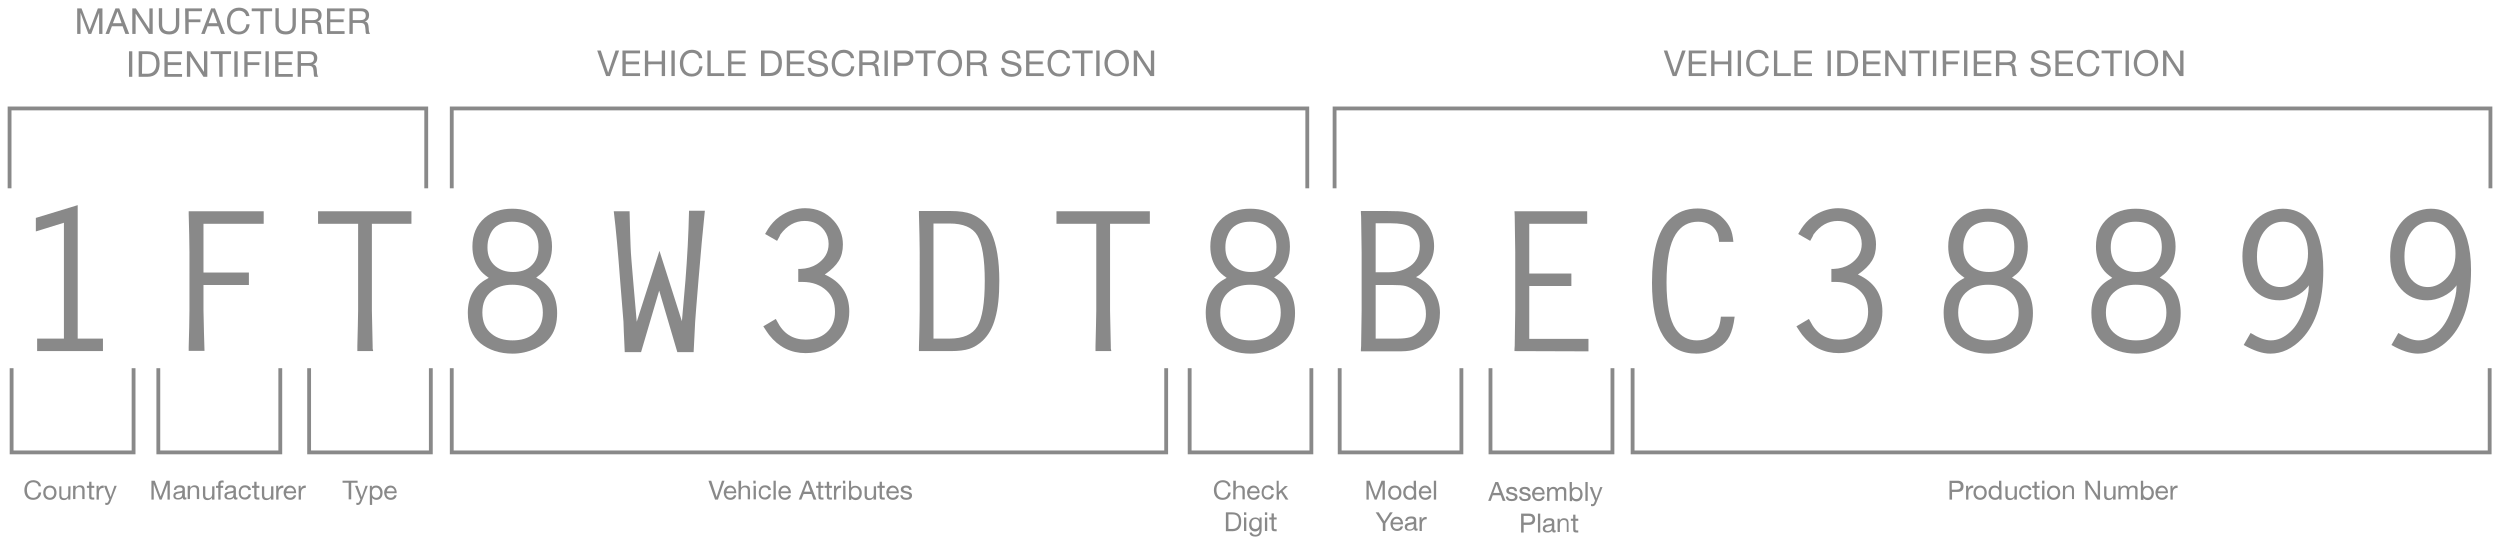 <svg xmlns="http://www.w3.org/2000/svg" id="Layer_2" width="979.8" height="213.3" viewBox="20 131 979.8 213.3">
  <style id="style3">
    .st0{fill:#898989}.st1{fill:none;stroke:#898989;stroke-width:1.5;stroke-miterlimit:10}
  </style>
  <g id="g5" transform="translate(-8.95 -43.2)">
    <g id="g7">
      <path class="st0" d="M59.4 254.6v52.3h9.9v4.9H43.5v-4.9H54v-45.4l-11 3.4v-5.3l16.4-5z" id="path9" fill="#898989"/>
      <path class="st0" d="M108.7 285.7v10.1c.1 6.7.3 12 .4 15.9h-6.2v-1.4c0-.4.1-3 .2-7.7l.1-6.8V273l-.1-6.9c-.1-4.7-.2-7.3-.2-8V257h29.4v4.9h-23.6V281h17.8v4.9h-17.8v-.2z" id="path11" fill="#898989"/>
      <path class="st0" d="M175.2 311.8H169v-2c.1-5.6.3-10.2.3-13.9v-34h-15.7V257h36.6v4.9h-15.5v34c.1 4.5.2 9.2.3 13.9v1l.2 1z" id="path13" fill="#898989"/>
      <path class="st0" d="M239.1 283l.7.4c5 2.7 7.5 7.2 7.5 13.5 0 3.7-.8 6.7-2.4 9-1.5 2.2-3.6 3.8-6.2 5-2.8 1.2-5.7 1.9-8.8 1.9-5.1 0-9.3-1.4-12.7-4.1-3.2-2.7-4.9-6.6-4.9-11.9 0-6.1 2.5-10.6 7.5-13.3l.7-.4c-1.7-1.2-2.9-2.3-3.6-3.3-1.9-2.5-2.8-5.5-2.8-9 0-4.7 1.6-8.4 4.8-11.2 2.8-2.4 6.4-3.6 10.8-3.6 4.5 0 8.1 1.2 10.9 3.7 3.1 2.8 4.7 6.5 4.7 11.1 0 3.9-1.1 7.1-3.3 9.7-.5.6-1.5 1.5-2.9 2.5zm-9.4 2.8c-3.2 0-5.9.8-8 2.5-2.5 1.9-3.7 4.7-3.7 8.4 0 3.6 1.2 6.5 3.7 8.4 2.1 1.7 4.8 2.5 8.1 2.5 3.4 0 6.1-.8 8.2-2.5 2.5-2 3.7-4.8 3.7-8.4 0-3.7-1.2-6.5-3.7-8.4-2.1-1.7-4.9-2.5-8.3-2.5zm0-24.7c-2.8 0-5 .7-6.7 2.2-.9.8-1.7 2-2.2 3.4-.6 1.4-.8 2.9-.8 4.5 0 3.1 1 5.5 3.1 7.3 1.8 1.5 4.1 2.3 6.9 2.3 2.9 0 5.2-.7 6.9-2.2 2.1-1.8 3.1-4.3 3.1-7.6s-1-5.9-3.1-7.6c-1.9-1.6-4.3-2.3-7.2-2.3z" id="path15" fill="#898989"/>
      <path class="st0" d="M287.4 272.5l8.8 27.6 1.4-16.1c.7-8.9 1.2-18 1.4-27.2h6.2c-.8 7.4-1.6 16.5-2.5 27.2-.8 9.5-1.2 14.9-1.3 16.3-.1 1.4-.3 5.3-.6 11.9h-6.4l-7.1-24.1-7.1 24.1h-6.4c-.3-6.7-.5-10.7-.5-11.9-.1-1.3-.5-6.6-1.3-16.1-.8-10.7-1.6-19.8-2.5-27.2h6.2c.1 6.3.3 10.9.4 13.9.1 3 .5 7.4 1 13.3l1.4 16.1 8.9-27.8z" id="path17" fill="#898989"/>
      <path class="st0" d="M333.5 268.6l-4.7-2.7c.9-1.6 1.6-2.7 2.1-3.3 1.3-1.7 2.9-3.2 4.8-4.3 2.7-1.6 5.7-2.5 8.8-2.5 4.6 0 8.4 1.7 11.3 5 2.3 2.6 3.5 5.7 3.5 9.2 0 2.5-.5 4.6-1.6 6.4-1.1 1.8-2.9 3.6-5.5 5.4 6.4 2.9 9.6 7.7 9.6 14.5 0 4.5-1.4 8.2-4.2 11.1-3.2 3.4-7.5 5.2-12.9 5.2-5.8 0-10.6-2.4-14.3-7.1-.5-.7-1.3-1.8-2.3-3.4l4.9-2.9c.2.4.4.7.5.9 2.4 4.8 6.1 7.2 11.2 7.2 3.9 0 6.8-1.2 8.9-3.5 1.7-1.9 2.6-4.4 2.6-7.4 0-3.5-1.1-6.2-3.2-8.2-2.4-2.3-5.6-3.5-9.5-3.5h-1.7v-5.1h.9c2.4-.1 4.5-.7 6.3-1.8 3.1-2 4.7-4.6 4.7-8 0-2-.6-3.8-1.7-5.3-1.9-2.5-4.4-3.7-7.7-3.7-3.8 0-6.9 1.8-9.5 5.3-.1.4-.5 1.1-1.3 2.5z" id="path19" fill="#898989"/>
      <path class="st0" d="M389.1 256.9h12.4c3.4 0 6.2.4 8.2 1.2 3.6 1.5 6.2 3.9 7.8 7.4 2.1 4.7 3.1 10.9 3.1 18.8 0 6-.5 10.8-1.6 14.6-1 3.8-2.7 6.7-4.9 8.8-1.6 1.5-3.4 2.6-5.2 3.2-1.8.6-4.3.9-7.4.9h-12.4v-1.4c0-.4.1-3 .2-7.7l.1-6.8V273l-.1-6.8c-.1-4.6-.2-7.3-.2-8v-1.3zm5.7 50h6.3c5.3 0 9-1.6 10.9-4.8 1.9-3.2 2.9-9.1 2.9-17.8 0-8.7-1-14.6-2.9-17.8-1.9-3.2-5.6-4.7-10.9-4.7h-6.3v45.1z" id="path21" fill="#898989"/>
      <path class="st0" d="M464.5 311.8h-6.2v-2c.1-5.6.3-10.2.3-13.9v-34H443V257h36.6v4.9H464v34c.1 4.5.2 9.2.3 13.9v1l.2 1z" id="path23" fill="#898989"/>
      <path class="st0" d="M528.3 283l.7.4c5 2.7 7.5 7.2 7.5 13.5 0 3.7-.8 6.7-2.4 9-1.5 2.2-3.6 3.8-6.2 5-2.8 1.2-5.7 1.9-8.8 1.9-5.1 0-9.3-1.4-12.7-4.1-3.2-2.7-4.9-6.6-4.9-11.9 0-6.1 2.5-10.6 7.5-13.3l.7-.4c-1.7-1.2-2.9-2.3-3.6-3.3-1.9-2.5-2.8-5.5-2.8-9 0-4.7 1.6-8.4 4.8-11.2 2.8-2.4 6.4-3.6 10.8-3.6 4.5 0 8.2 1.2 10.9 3.7 3.1 2.8 4.7 6.5 4.7 11.1 0 3.9-1.1 7.1-3.3 9.7-.5.6-1.5 1.5-2.9 2.5zm-9.4 2.8c-3.2 0-5.9.8-8 2.5-2.5 1.9-3.7 4.7-3.7 8.4 0 3.6 1.2 6.5 3.7 8.4 2.1 1.7 4.8 2.5 8.1 2.5s6.1-.8 8.2-2.5c2.5-2 3.7-4.8 3.7-8.4 0-3.7-1.2-6.5-3.7-8.4-2.1-1.7-4.9-2.5-8.3-2.5zm0-24.7c-2.8 0-5 .7-6.7 2.2-.9.8-1.7 2-2.2 3.4-.6 1.4-.8 2.9-.8 4.5 0 3.1 1 5.5 3.1 7.3 1.8 1.5 4.1 2.3 6.9 2.3 2.9 0 5.2-.7 6.9-2.2 2.1-1.8 3.1-4.3 3.1-7.6s-1-5.9-3.1-7.6c-1.9-1.6-4.3-2.3-7.2-2.3z" id="path25" fill="#898989"/>
      <path class="st0" d="M562.3 256.9h10.2c3.3 0 5.8.1 7.5.4 1.7.3 3.2.8 4.6 1.5 1.5.9 2.8 2.1 3.9 3.6 1.7 2.4 2.5 5.2 2.5 8.3 0 3.3-1.1 6.2-3.2 8.7-1.2 1.4-2.2 2.4-2.9 2.8l-1 .6.7.3c2.7 1.2 4.9 3 6.4 5.5 1.5 2.4 2.3 5.2 2.3 8.2 0 5.6-2.2 9.9-6.5 12.8-1.3.8-2.7 1.4-4.2 1.8-1.5.4-3.5.5-5.8.5h-14.5c0-.3 0-1 .1-2.1l.1-7 .1-6.8v-23l-.1-6.8-.1-7.1c-.1-1.2-.1-1.9-.1-2.2zm5.8 24h5.3c2.7 0 5.1-.6 7.1-1.7 3.3-1.8 4.9-4.7 4.9-8.6 0-3.6-1.3-6.1-3.8-7.6-1.4-.8-4-1.3-7.7-1.3h-5.8v19.2zm0 26h8.7c2 0 3.5-.2 4.7-.5 1.2-.3 2.2-1 3.3-2 2-1.8 3-4.2 3-7.1 0-4-1.4-7-4.3-9.1-1.3-.9-2.5-1.6-3.7-1.9-1.1-.3-2.8-.4-5-.4h-6.7v21z" id="path27" fill="#898989"/>
      <path class="st0" d="M622.5 311.8c0-.3 0-1 .1-2.1l.1-7 .1-6.8V273l-.1-6.8-.1-7.1c0-1.1-.1-1.8-.1-2.1H651v4.9h-22.7v19.5h16.5v4.9h-16.5V307h23.2v4.9l-29-.1z" id="path29" fill="#898989"/>
      <path class="st0" d="M708.3 269h-5.6c-.1-1.6-.4-2.7-.7-3.5-1.4-2.9-3.9-4.4-7.5-4.4-3.8 0-6.7 1.6-8.8 4.9-2.4 3.7-3.6 10-3.6 18.9 0 8.7 1.2 14.8 3.7 18.4 2 2.8 4.7 4.3 8.2 4.3 1.9 0 3.6-.4 5.1-1.3 1.5-.9 2.6-2 3.3-3.5.4-.9.8-2.4 1-4.5h5.4c-.4 3.3-1.1 5.8-2 7.6-.9 1.8-2.3 3.3-4.2 4.5-2.5 1.6-5.4 2.4-8.8 2.4-11.6 0-17.4-9.3-17.4-27.8 0-11.9 2.2-20.1 6.7-24.6 3-3 6.7-4.5 11.2-4.5 4.1 0 7.5 1.3 10 3.9 1.3 1.3 2.2 2.6 2.8 3.9.6 1.3 1 3.1 1.2 5.3z" id="path31" fill="#898989"/>
      <path class="st0" d="M738.4 268.6l-4.7-2.7c.9-1.6 1.6-2.7 2.1-3.3 1.3-1.7 2.9-3.2 4.8-4.3 2.7-1.6 5.7-2.5 8.8-2.5 4.6 0 8.4 1.7 11.3 5 2.3 2.6 3.5 5.7 3.5 9.2 0 2.5-.5 4.6-1.6 6.4-1.1 1.8-2.9 3.6-5.5 5.4 6.4 2.9 9.6 7.7 9.6 14.5 0 4.5-1.4 8.2-4.2 11.1-3.2 3.4-7.5 5.2-12.9 5.2-5.8 0-10.6-2.4-14.3-7.1-.5-.7-1.3-1.8-2.3-3.4l4.9-2.9c.2.4.4.7.5.9 2.4 4.8 6.1 7.2 11.2 7.2 3.9 0 6.8-1.2 8.9-3.5 1.7-1.9 2.6-4.4 2.6-7.4 0-3.5-1.1-6.2-3.2-8.2-2.4-2.3-5.6-3.5-9.5-3.5h-1.7v-5.1h.9c2.4-.1 4.5-.7 6.3-1.8 3.1-2 4.7-4.6 4.7-8 0-2-.6-3.8-1.7-5.3-1.9-2.5-4.4-3.7-7.7-3.7-3.8 0-6.9 1.8-9.5 5.3-.1.4-.5 1.1-1.3 2.5z" id="path33" fill="#898989"/>
      <path class="st0" d="M817.5 283l.7.4c5 2.7 7.5 7.2 7.5 13.5 0 3.7-.8 6.7-2.4 9-1.5 2.2-3.6 3.8-6.2 5-2.8 1.2-5.7 1.9-8.8 1.9-5.1 0-9.3-1.4-12.7-4.1-3.2-2.7-4.9-6.6-4.9-11.9 0-6.1 2.5-10.6 7.5-13.3l.7-.4c-1.7-1.2-2.9-2.3-3.6-3.3-1.9-2.5-2.8-5.5-2.8-9 0-4.7 1.6-8.4 4.8-11.2 2.8-2.4 6.4-3.6 10.8-3.6 4.5 0 8.1 1.2 10.9 3.7 3.1 2.8 4.7 6.5 4.7 11.1 0 3.9-1.1 7.1-3.3 9.7-.5.6-1.5 1.5-2.9 2.5zm-9.4 2.8c-3.2 0-5.9.8-8 2.5-2.5 1.9-3.7 4.7-3.7 8.4 0 3.6 1.2 6.5 3.7 8.4 2.1 1.7 4.8 2.5 8.1 2.5 3.4 0 6.1-.8 8.2-2.5 2.5-2 3.7-4.8 3.7-8.4 0-3.7-1.2-6.5-3.7-8.4-2.1-1.7-4.9-2.5-8.3-2.5zm0-24.7c-2.8 0-5 .7-6.7 2.2-.9.8-1.7 2-2.2 3.4-.6 1.4-.8 2.9-.8 4.5 0 3.1 1 5.5 3.1 7.3 1.8 1.5 4.1 2.3 6.9 2.3 2.9 0 5.2-.7 6.9-2.2 2.1-1.8 3.1-4.3 3.1-7.6s-1-5.9-3.1-7.6c-1.9-1.6-4.2-2.3-7.2-2.3z" id="path35" fill="#898989"/>
      <path class="st0" d="M875.4 283l.7.4c5 2.7 7.5 7.2 7.5 13.5 0 3.7-.8 6.7-2.4 9-1.5 2.2-3.6 3.8-6.2 5-2.8 1.2-5.7 1.9-8.8 1.9-5.1 0-9.3-1.4-12.7-4.1-3.2-2.7-4.9-6.6-4.9-11.9 0-6.1 2.5-10.6 7.5-13.3l.7-.4c-1.7-1.2-2.9-2.3-3.6-3.3-1.9-2.5-2.8-5.5-2.8-9 0-4.7 1.6-8.4 4.8-11.2 2.8-2.4 6.4-3.6 10.8-3.6 4.5 0 8.1 1.2 10.9 3.7 3.1 2.8 4.7 6.5 4.7 11.1 0 3.9-1.1 7.1-3.3 9.7-.5.6-1.5 1.5-2.9 2.5zm-9.4 2.8c-3.2 0-5.9.8-8 2.5-2.5 1.9-3.7 4.7-3.7 8.4 0 3.6 1.2 6.5 3.7 8.4 2.1 1.7 4.8 2.5 8.1 2.5 3.4 0 6.1-.8 8.2-2.5 2.5-2 3.7-4.8 3.7-8.4 0-3.7-1.2-6.5-3.7-8.4-2.2-1.7-4.9-2.5-8.3-2.5zm-.1-24.7c-2.8 0-5 .7-6.7 2.2-.9.8-1.7 2-2.2 3.4-.6 1.4-.8 2.9-.8 4.5 0 3.1 1 5.5 3.1 7.3 1.8 1.5 4.1 2.3 6.9 2.3 2.9 0 5.2-.7 6.9-2.2 2.1-1.8 3.1-4.3 3.1-7.6s-1-5.9-3.1-7.6c-1.8-1.6-4.2-2.3-7.2-2.3z" id="path37" fill="#898989"/>
      <path class="st0" d="M908.3 309.4l2.7-4.7c3.1 1.9 5.7 2.9 7.9 2.9 2.7 0 5.2-1.1 7.6-3.3 2.3-2.1 4.1-5.2 5.6-9.5 1.1-3.3 1.7-6 1.7-8.1v-.7l-.4.6c-1.2 1.5-2.8 2.8-4.9 3.8-2.1 1-4.1 1.5-6.2 1.5-4.2 0-7.6-1.5-10.2-4.4-2.9-3.2-4.3-7.5-4.3-12.8 0-4.3 1-8.1 3-11.4 1.7-2.8 4-4.8 6.8-6 1.9-.8 4-1.3 6.1-1.3 4 0 7.4 1.4 10 4.1 3.8 4 5.8 10.7 5.8 20 0 12-2.8 21-8.4 26.9-3.7 3.8-7.8 5.8-12.4 5.8-3.1 0-6.5-1.2-10.4-3.4zm15.4-48.3c-2.6 0-4.9 1-6.7 3-2.3 2.5-3.5 6-3.5 10.7 0 4.4 1.2 7.7 3.6 9.8 1.6 1.4 3.4 2.1 5.6 2.1 2.4 0 4.7-1 6.8-3 2.7-2.6 4-5.9 4-10.1 0-3.7-.9-6.8-2.7-9.1-1.8-2.3-4.2-3.4-7.1-3.4z" id="path39" fill="#898989"/>
      <path class="st0" d="M966.2 309.4l2.7-4.7c3.1 1.9 5.7 2.9 7.9 2.9 2.7 0 5.2-1.1 7.6-3.3 2.3-2.1 4.1-5.2 5.6-9.5 1.1-3.3 1.7-6 1.7-8.1v-.7l-.4.6c-1.2 1.5-2.8 2.8-4.9 3.8-2.1 1-4.1 1.5-6.2 1.5-4.2 0-7.6-1.5-10.2-4.4-2.9-3.2-4.3-7.5-4.3-12.8 0-4.3 1-8.1 3-11.4 1.7-2.8 4-4.8 6.8-6 1.9-.8 4-1.3 6.1-1.3 4 0 7.4 1.4 10 4.1 3.8 4 5.8 10.7 5.8 20 0 12-2.8 21-8.4 26.9-3.7 3.8-7.8 5.8-12.4 5.8-3.1 0-6.6-1.2-10.4-3.4zm15.3-48.3c-2.6 0-4.9 1-6.7 3-2.3 2.5-3.5 6-3.5 10.7 0 4.4 1.2 7.7 3.6 9.8 1.6 1.4 3.4 2.1 5.6 2.1 2.4 0 4.7-1 6.8-3 2.7-2.6 4-5.9 4-10.1 0-3.7-.9-6.8-2.7-9.1-1.8-2.3-4.1-3.4-7.1-3.4z" id="path41" fill="#898989"/>
    </g>
  </g>
  <g id="g43" transform="translate(-8.95 -43.2)">
    <g id="g45">
      <path class="st0" d="M59.1 177.5h1.8l3.2 8.4 3.2-8.4h1.8v10h-1.3v-8.3l-3.1 8.3h-1.1l-3.1-8.3v8.3h-1.3v-10h-.1z" id="path47" fill="#898989"/>
      <path class="st0" d="M74.2 177.5h1.5l3.9 10h-1.5l-1.1-3h-4.2l-1.1 3h-1.4l3.9-10zm-1 5.8h3.4l-1.6-4.6-1.8 4.6z" id="path49" fill="#898989"/>
      <path class="st0" d="M80.8 177.5h1.4l5.3 8.1v-8.1h1.3v10h-1.5l-5.2-8v8h-1.3v-10z" id="path51" fill="#898989"/>
      <path class="st0" d="M99.2 183.8c0 2.5-1.4 3.9-3.9 3.9-2.6 0-4.1-1.2-4.1-3.9v-6.4h1.3v6.4c0 1.8 1 2.7 2.8 2.7 1.7 0 2.6-1 2.6-2.7v-6.4h1.3v6.4z" id="path53" fill="#898989"/>
      <path class="st0" d="M101.5 177.5h6.6v1.1h-5.2v3.2h4.6v1.1h-4.6v4.6h-1.3l-.1-10z" id="path55" fill="#898989"/>
      <path class="st0" d="M111.7 177.5h1.5l3.9 10h-1.5l-1.1-3h-4.2l-1.1 3h-1.4l3.9-10zm-1 5.8h3.4l-1.7-4.7-1.7 4.7z" id="path57" fill="#898989"/>
      <path class="st0" d="M125.4 180.5c-.3-1.4-1.4-2.1-2.8-2.1-2.4 0-3.4 2-3.4 4 0 2.3 1 4.2 3.4 4.2 1.8 0 2.8-1.2 2.9-2.9h1.3c-.3 2.5-1.8 4-4.3 4-3.1 0-4.6-2.3-4.6-5.2 0-2.9 1.7-5.3 4.7-5.3 2.1 0 3.8 1.1 4.1 3.3h-1.3z" id="path59" fill="#898989"/>
      <path class="st0" d="M130.9 178.6h-3.3v-1.1h8v1.1h-3.3v8.9H131v-8.9h-.1z" id="path61" fill="#898989"/>
      <path class="st0" d="M144.9 183.8c0 2.5-1.4 3.9-3.9 3.9-2.6 0-4.1-1.2-4.1-3.9v-6.4h1.3v6.4c0 1.8 1 2.7 2.8 2.7 1.7 0 2.6-1 2.6-2.7v-6.4h1.3v6.4z" id="path63" fill="#898989"/>
      <path class="st0" d="M147.3 177.5h4.7c1.9 0 3 1 3 2.6 0 1.2-.5 2.2-1.7 2.5 1.2.2 1.4 1.1 1.5 2.1.1 1 0 2.1.6 2.8h-1.5c-.4-.4-.2-1.5-.4-2.5-.1-1-.4-1.8-1.7-1.8h-3.2v4.3h-1.3v-10zm4.1 4.6c1.2 0 2.3-.3 2.3-1.8 0-1-.5-1.7-1.8-1.7h-3.3v3.5h2.8z" id="path65" fill="#898989"/>
      <path class="st0" d="M157.1 177.5h6.9v1.1h-5.6v3.2h5.2v1.1h-5.2v3.5h5.6v1.1h-6.9v-10z" id="path67" fill="#898989"/>
      <path class="st0" d="M165.9 177.5h4.7c1.9 0 3 1 3 2.6 0 1.2-.5 2.2-1.7 2.5 1.2.2 1.4 1.1 1.5 2.1.1 1 0 2.1.6 2.8h-1.5c-.4-.4-.2-1.5-.4-2.5-.1-1-.4-1.8-1.7-1.8h-3.2v4.3h-1.3v-10zm4.1 4.6c1.2 0 2.3-.3 2.3-1.8 0-1-.5-1.7-1.8-1.7h-3.3v3.5h2.8z" id="path69" fill="#898989"/>
      <path class="st0" d="M79.5 194.3h1.3v10h-1.3v-10z" id="path71" fill="#898989"/>
      <path class="st0" d="M83.3 194.3h3.4c3.1 0 4.8 1.5 4.8 4.8s-1.5 5.2-4.8 5.2h-3.4v-10zm1.3 8.8h2.2c.9 0 3.4-.3 3.4-3.9 0-2.4-.9-3.8-3.3-3.8h-2.2l-.1 7.7z" id="path73" fill="#898989"/>
      <path class="st0" d="M93.4 194.3h6.9v1.1h-5.6v3.2h5.2v1.1h-5.2v3.5h5.6v1.1h-6.9v-10z" id="path75" fill="#898989"/>
      <path class="st0" d="M102.2 194.3h1.4l5.3 8.1v-8.1h1.3v10h-1.5l-5.2-8v8h-1.3v-10z" id="path77" fill="#898989"/>
      <path class="st0" d="M114.8 195.4h-3.3v-1.1h8v1.1h-3.3v8.9h-1.3l-.1-8.9z" id="path79" fill="#898989"/>
      <path class="st0" d="M120.8 194.3h1.3v10h-1.3v-10z" id="path81" fill="#898989"/>
      <path class="st0" d="M124.7 194.3h6.6v1.1H126v3.2h4.6v1.1H126v4.6h-1.3v-10z" id="path83" fill="#898989"/>
      <path class="st0" d="M133 194.3h1.3v10H133v-10z" id="path85" fill="#898989"/>
      <path class="st0" d="M136.8 194.3h6.9v1.1h-5.6v3.2h5.2v1.1h-5.2v3.5h5.6v1.1h-6.9v-10z" id="path87" fill="#898989"/>
      <path class="st0" d="M145.6 194.3h4.7c1.9 0 3 1 3 2.6 0 1.2-.5 2.2-1.7 2.5 1.2.2 1.4 1.1 1.5 2.1.1 1 0 2.1.6 2.8h-1.5c-.4-.4-.2-1.5-.4-2.5-.1-1-.4-1.8-1.7-1.8h-3.2v4.3h-1.3v-10zm4.1 4.6c1.2 0 2.3-.3 2.3-1.8 0-1-.5-1.7-1.8-1.7h-3.3v3.5h2.8z" id="path89" fill="#898989"/>
    </g>
  </g>
  <g id="g91" transform="translate(-8.95 -43.2)">
    <g id="g93">
      <path class="st0" d="M268 204h-1.5l-3.5-10h1.4l2.9 8.7 2.9-8.7h1.4l-3.6 10z" id="path95" fill="#898989"/>
      <path class="st0" d="M272.9 194h6.9v1.1h-5.6v3.2h5.2v1.1h-5.2v3.5h5.6v1.1h-6.9v-10z" id="path97" fill="#898989"/>
      <path class="st0" d="M281.7 194h1.3v4.3h5.3V194h1.3v10h-1.3v-4.6H283v4.6h-1.3v-10z" id="path99" fill="#898989"/>
      <path class="st0" d="M292.1 194h1.3v10h-1.3v-10z" id="path101" fill="#898989"/>
      <path class="st0" d="M302.9 197c-.3-1.4-1.4-2.1-2.8-2.1-2.4 0-3.4 2-3.4 4 0 2.3 1 4.2 3.4 4.2 1.8 0 2.8-1.2 2.9-2.9h1.3c-.3 2.5-1.8 4-4.3 4-3.1 0-4.6-2.3-4.6-5.2 0-2.9 1.7-5.3 4.7-5.3 2.1 0 3.8 1.1 4.1 3.3h-1.3z" id="path103" fill="#898989"/>
      <path class="st0" d="M306.2 194h1.3v8.9h5.3v1.1h-6.6v-10z" id="path105" fill="#898989"/>
      <path class="st0" d="M314.3 194h6.9v1.1h-5.6v3.2h5.2v1.1h-5.2v3.5h5.6v1.1h-6.9v-10z" id="path107" fill="#898989"/>
      <path class="st0" d="M327.2 194h3.4c3.1 0 4.8 1.5 4.8 4.8s-1.5 5.2-4.8 5.2h-3.4v-10zm1.3 8.8h2.2c.9 0 3.4-.3 3.4-3.9 0-2.4-.9-3.8-3.3-3.8h-2.2v7.7h-.1z" id="path109" fill="#898989"/>
      <path class="st0" d="M337.3 194h6.9v1.1h-5.6v3.2h5.2v1.1h-5.2v3.5h5.6v1.1h-6.9v-10z" id="path111" fill="#898989"/>
      <path class="st0" d="M351.8 196.9c-.2-1.4-1.1-2-2.5-2-1.1 0-2.2.4-2.2 1.7 0 1.2 1.6 1.4 3.2 1.8 1.6.4 3.2.9 3.2 2.9 0 2.1-2.1 3-3.9 3-2.2 0-4.1-1.1-4.1-3.5h1.3c0 1.7 1.4 2.4 2.9 2.4 1.2 0 2.5-.4 2.5-1.8s-1.6-1.6-3.2-2c-1.6-.4-3.2-.8-3.2-2.6 0-2 1.8-2.9 3.6-2.9 2 0 3.6 1 3.7 3.2h-1.3v-.2z" id="path113" fill="#898989"/>
      <path class="st0" d="M362.4 197c-.3-1.4-1.4-2.1-2.8-2.1-2.4 0-3.4 2-3.4 4 0 2.3 1 4.2 3.4 4.2 1.8 0 2.8-1.2 2.9-2.9h1.3c-.3 2.5-1.8 4-4.3 4-3.1 0-4.6-2.3-4.6-5.2 0-2.9 1.7-5.3 4.7-5.3 2.1 0 3.8 1.1 4.1 3.3h-1.3z" id="path115" fill="#898989"/>
      <path class="st0" d="M365.7 194h4.7c1.9 0 3 1 3 2.6 0 1.2-.5 2.2-1.7 2.5 1.2.2 1.4 1.1 1.5 2.1.1 1 0 2.1.6 2.8h-1.5c-.4-.4-.2-1.5-.4-2.5-.1-1-.4-1.8-1.7-1.8H367v4.3h-1.3v-10zm4.1 4.6c1.2 0 2.3-.3 2.3-1.8 0-1-.5-1.7-1.8-1.7H367v3.5h2.8z" id="path117" fill="#898989"/>
      <path class="st0" d="M375.6 194h1.3v10h-1.3v-10z" id="path119" fill="#898989"/>
      <path class="st0" d="M379.4 194h4.4c2 0 3.1 1.1 3.1 3s-1.1 3-3.1 3h-3.1v4h-1.3v-10zm1.3 4.7h2.6c1.5 0 2.2-.6 2.2-1.8 0-1.2-.7-1.8-2.2-1.8h-2.6v3.6z" id="path121" fill="#898989"/>
      <path class="st0" d="M391 195.1h-3.3V194h8v1.1h-3.3v8.9H391v-8.9z" id="path123" fill="#898989"/>
      <path class="st0" d="M401.2 193.7c3.2 0 4.8 2.5 4.8 5.2s-1.6 5.2-4.8 5.2c-3.2 0-4.8-2.5-4.8-5.2s1.6-5.2 4.8-5.2zm0 9.4c2.4 0 3.5-2.1 3.5-4.1 0-2-1-4.1-3.5-4.1-2.4 0-3.5 2.1-3.5 4.1 0 2 1.1 4.1 3.5 4.1z" id="path125" fill="#898989"/>
      <path class="st0" d="M407.9 194h4.7c1.9 0 3 1 3 2.6 0 1.2-.5 2.2-1.7 2.5 1.2.2 1.4 1.1 1.5 2.1.1 1 0 2.1.6 2.8h-1.5c-.4-.4-.2-1.5-.4-2.5-.1-1-.4-1.8-1.7-1.8h-3.2v4.3h-1.3v-10zm4.1 4.6c1.2 0 2.3-.3 2.3-1.8 0-1-.5-1.7-1.8-1.7h-3.3v3.5h2.8z" id="path127" fill="#898989"/>
      <path class="st0" d="M427.6 196.9c-.2-1.4-1.1-2-2.5-2-1.1 0-2.2.4-2.2 1.7 0 1.2 1.6 1.4 3.2 1.8 1.6.4 3.2.9 3.2 2.9 0 2.1-2.1 3-3.9 3-2.2 0-4.1-1.1-4.1-3.5h1.3c0 1.7 1.4 2.4 2.9 2.4 1.2 0 2.5-.4 2.5-1.8s-1.6-1.6-3.2-2c-1.6-.4-3.2-.8-3.2-2.6 0-2 1.8-2.9 3.6-2.9 2 0 3.6 1 3.7 3.2h-1.3v-.2z" id="path129" fill="#898989"/>
      <path class="st0" d="M431.1 194h6.9v1.1h-5.6v3.2h5.2v1.1h-5.2v3.5h5.6v1.1h-6.9v-10z" id="path131" fill="#898989"/>
      <path class="st0" d="M447 197c-.3-1.4-1.4-2.1-2.8-2.1-2.4 0-3.4 2-3.4 4 0 2.3 1 4.2 3.4 4.2 1.8 0 2.8-1.2 2.9-2.9h1.3c-.3 2.5-1.8 4-4.3 4-3.1 0-4.6-2.3-4.6-5.2 0-2.9 1.7-5.3 4.7-5.3 2.1 0 3.8 1.1 4.1 3.3H447z" id="path133" fill="#898989"/>
      <path class="st0" d="M452.5 195.1h-3.3V194h8v1.1h-3.3v8.9h-1.3v-8.9h-.1z" id="path135" fill="#898989"/>
      <path class="st0" d="M458.6 194h1.3v10h-1.3v-10z" id="path137" fill="#898989"/>
      <path class="st0" d="M466.6 193.7c3.2 0 4.8 2.5 4.8 5.2s-1.6 5.2-4.8 5.2c-3.2 0-4.8-2.5-4.8-5.2s1.7-5.2 4.8-5.2zm0 9.4c2.4 0 3.5-2.1 3.5-4.1 0-2-1-4.1-3.5-4.1-2.4 0-3.5 2.1-3.5 4.1 0 2 1.1 4.1 3.5 4.1z" id="path139" fill="#898989"/>
      <path class="st0" d="M473.3 194h1.4l5.3 8.1V194h1.3v10h-1.5l-5.2-8v8h-1.3v-10z" id="path141" fill="#898989"/>
    </g>
  </g>
  <g id="g143" transform="translate(-8.95 -43.2)">
    <g id="g145">
      <path class="st0" d="M686 204h-1.5l-3.5-10h1.4l2.9 8.7 2.9-8.7h1.4l-3.6 10z" id="path147" fill="#898989"/>
      <path class="st0" d="M690.8 194h6.9v1.1h-5.6v3.2h5.2v1.1h-5.2v3.5h5.6v1.1h-6.9v-10z" id="path149" fill="#898989"/>
      <path class="st0" d="M699.6 194h1.3v4.3h5.3V194h1.3v10h-1.3v-4.6h-5.3v4.6h-1.3v-10z" id="path151" fill="#898989"/>
      <path class="st0" d="M710 194h1.3v10H710v-10z" id="path153" fill="#898989"/>
      <path class="st0" d="M720.8 197c-.3-1.4-1.4-2.1-2.8-2.1-2.4 0-3.4 2-3.4 4 0 2.3 1 4.2 3.4 4.2 1.8 0 2.8-1.2 2.9-2.9h1.3c-.3 2.5-1.8 4-4.3 4-3.1 0-4.6-2.3-4.6-5.2 0-2.9 1.7-5.3 4.7-5.3 2.1 0 3.8 1.1 4.1 3.3h-1.3z" id="path155" fill="#898989"/>
      <path class="st0" d="M724.2 194h1.3v8.9h5.3v1.1h-6.6v-10z" id="path157" fill="#898989"/>
      <path class="st0" d="M732.2 194h6.9v1.1h-5.6v3.2h5.2v1.1h-5.2v3.5h5.6v1.1h-6.9v-10z" id="path159" fill="#898989"/>
      <path class="st0" d="M745.2 194h1.3v10h-1.3v-10z" id="path161" fill="#898989"/>
      <path class="st0" d="M749 194h3.4c3.1 0 4.8 1.5 4.8 4.8s-1.5 5.2-4.8 5.2H749v-10zm1.3 8.8h2.2c.9 0 3.4-.3 3.4-3.9 0-2.4-.9-3.8-3.3-3.8h-2.2v7.7h-.1z" id="path163" fill="#898989"/>
      <path class="st0" d="M759.1 194h6.9v1.1h-5.6v3.2h5.2v1.1h-5.2v3.5h5.6v1.1h-6.9v-10z" id="path165" fill="#898989"/>
      <path class="st0" d="M767.8 194h1.4l5.3 8.1V194h1.3v10h-1.5l-5.2-8v8h-1.3v-10z" id="path167" fill="#898989"/>
      <path class="st0" d="M780.5 195.1h-3.3V194h8v1.1h-3.3v8.9h-1.3v-8.9h-.1z" id="path169" fill="#898989"/>
      <path class="st0" d="M786.5 194h1.3v10h-1.3v-10z" id="path171" fill="#898989"/>
      <path class="st0" d="M790.3 194h6.6v1.1h-5.2v3.2h4.6v1.1h-4.6v4.6h-1.3l-.1-10z" id="path173" fill="#898989"/>
      <path class="st0" d="M798.7 194h1.3v10h-1.3v-10z" id="path175" fill="#898989"/>
      <path class="st0" d="M802.5 194h6.9v1.1h-5.6v3.2h5.2v1.1h-5.2v3.5h5.6v1.1h-6.9v-10z" id="path177" fill="#898989"/>
      <path class="st0" d="M811.3 194h4.7c1.9 0 3 1 3 2.6 0 1.2-.5 2.2-1.7 2.5 1.2.2 1.4 1.1 1.5 2.1.1 1 0 2.1.6 2.8h-1.5c-.4-.4-.2-1.5-.4-2.5-.1-1-.4-1.8-1.7-1.8h-3.3v4.3h-1.3v-10h.1zm4.1 4.6c1.2 0 2.3-.3 2.3-1.8 0-1-.5-1.7-1.8-1.7h-3.3v3.5h2.8z" id="path179" fill="#898989"/>
      <path class="st0" d="M831 196.9c-.2-1.4-1.1-2-2.5-2-1.1 0-2.2.4-2.2 1.7 0 1.2 1.6 1.4 3.2 1.8 1.6.4 3.2.9 3.2 2.9 0 2.1-2.1 3-3.9 3-2.2 0-4.1-1.1-4.1-3.5h1.3c0 1.7 1.4 2.4 2.9 2.4 1.2 0 2.5-.4 2.5-1.8s-1.6-1.6-3.2-2c-1.6-.4-3.2-.8-3.2-2.6 0-2 1.8-2.9 3.6-2.9 2 0 3.6 1 3.7 3.2H831v-.2z" id="path181" fill="#898989"/>
      <path class="st0" d="M834.5 194h6.9v1.1h-5.6v3.2h5.2v1.1h-5.2v3.5h5.6v1.1h-6.9v-10z" id="path183" fill="#898989"/>
      <path class="st0" d="M850.4 197c-.3-1.4-1.4-2.1-2.8-2.1-2.4 0-3.4 2-3.4 4 0 2.3 1 4.2 3.4 4.2 1.8 0 2.8-1.2 2.9-2.9h1.3c-.3 2.5-1.8 4-4.3 4-3.1 0-4.6-2.3-4.6-5.2 0-2.9 1.7-5.3 4.7-5.3 2.1 0 3.8 1.1 4.1 3.3h-1.3z" id="path185" fill="#898989"/>
      <path class="st0" d="M855.9 195.1h-3.3V194h8v1.1h-3.3v8.9H856v-8.9h-.1z" id="path187" fill="#898989"/>
      <path class="st0" d="M862 194h1.3v10H862v-10z" id="path189" fill="#898989"/>
      <path class="st0" d="M870 193.7c3.2 0 4.8 2.5 4.8 5.2s-1.6 5.2-4.8 5.2c-3.2 0-4.8-2.5-4.8-5.2.1-2.7 1.7-5.2 4.8-5.2zm0 9.4c2.4 0 3.5-2.1 3.5-4.1 0-2-1-4.1-3.5-4.1s-3.5 2.1-3.5 4.1c0 2 1.1 4.1 3.5 4.1z" id="path191" fill="#898989"/>
      <path class="st0" d="M876.7 194h1.4l5.3 8.1V194h1.3v10h-1.5l-5.2-8v8h-1.3v-10z" id="path193" fill="#898989"/>
    </g>
  </g>
  <g id="g195" transform="translate(-8.95 -43.2)">
    <g id="g197">
      <path class="st0" d="M793 362.6h3.2c1.5 0 2.3.8 2.3 2.2 0 1.4-.8 2.2-2.3 2.2H794v3h-1v-7.4zm.9 3.5h1.9c1.1 0 1.6-.5 1.6-1.3 0-.9-.5-1.3-1.6-1.3h-1.9v2.6z" id="path199" fill="#898989"/>
      <path class="st0" d="M799.5 364.6h.8v1.1c.4-.9 1-1.3 2-1.2v.9c-1.4 0-1.9.8-1.9 2.2v2.4h-.9v-5.4z" id="path201" fill="#898989"/>
      <path class="st0" d="M805 364.5c1.7 0 2.6 1.2 2.6 2.8 0 1.6-.9 2.8-2.6 2.8-1.7 0-2.6-1.2-2.6-2.8 0-1.6.9-2.8 2.6-2.8zm0 4.8c.9 0 1.7-.7 1.7-2s-.7-2-1.7-2c-.9 0-1.7.7-1.7 2 .1 1.3.8 2 1.7 2z" id="path203" fill="#898989"/>
      <path class="st0" d="M813.4 370h-.9v-.7c-.3.6-1 .8-1.7.8-1.6 0-2.5-1.3-2.5-2.8 0-1.5.8-2.8 2.4-2.8.5 0 1.3.2 1.7.8v-2.7h.9l.1 7.4zm-2.5-.7c1.2 0 1.6-1 1.6-2 0-1.1-.5-2-1.7-2s-1.6 1-1.6 2.1c.1.9.6 1.9 1.7 1.9z" id="path205" fill="#898989"/>
      <path class="st0" d="M819.2 370h-.8v-.8c-.4.7-1 1-1.7 1-1.4 0-1.8-.8-1.8-1.9v-3.5h.9v3.6c0 .6.4 1.1 1.1 1.1 1.1 0 1.6-.7 1.6-1.7v-3h.9v5.2h-.2z" id="path207" fill="#898989"/>
      <path class="st0" d="M824.1 366.3c-.1-.7-.6-1.1-1.3-1.1-1.3 0-1.7 1-1.7 2.1 0 1 .4 1.9 1.6 1.9.8 0 1.3-.5 1.5-1.3h.9c-.2 1.3-1 2.1-2.3 2.1-1.6 0-2.5-1.1-2.5-2.7s.8-2.9 2.5-2.9c1.2 0 2.2.6 2.3 1.8l-1 .1z" id="path209" fill="#898989"/>
      <path class="st0" d="M827.2 364.6h1.1v.8h-1.1v3.3c0 .4.1.5.7.5h.4v.8h-.7c-.9 0-1.3-.2-1.3-1.2v-3.4h-.9v-.8h.9V363h.9v1.6z" id="path211" fill="#898989"/>
      <path class="st0" d="M830.2 363.7h-.9v-1.1h.9v1.1zm-.9.9h.9v5.3h-.9v-5.3z" id="path213" fill="#898989"/>
      <path class="st0" d="M833.8 364.5c1.7 0 2.6 1.2 2.6 2.8 0 1.6-.9 2.8-2.6 2.8-1.7 0-2.6-1.2-2.6-2.8.1-1.6 1-2.8 2.6-2.8zm0 4.8c.9 0 1.7-.7 1.7-2s-.7-2-1.7-2c-.9 0-1.7.7-1.7 2 .1 1.3.8 2 1.7 2z" id="path215" fill="#898989"/>
      <path class="st0" d="M837.5 364.6h.8v.8c.4-.7 1-1 1.7-1 1.4 0 1.8.8 1.8 1.9v3.5h-.8v-3.6c0-.6-.4-1.1-1.1-1.1-1.1 0-1.6.7-1.6 1.7v3h-.9l.1-5.2z" id="path217" fill="#898989"/>
      <path class="st0" d="M846.2 362.6h1l3.9 6v-6h.9v7.4h-1l-3.8-5.9v5.9h-.9l-.1-7.4z" id="path219" fill="#898989"/>
      <path class="st0" d="M857.9 370h-.8v-.8c-.4.7-1 1-1.7 1-1.4 0-1.8-.8-1.8-1.9v-3.5h.9v3.6c0 .6.4 1.1 1.1 1.1 1.1 0 1.6-.7 1.6-1.7v-3h.9v5.2h-.2z" id="path221" fill="#898989"/>
      <path class="st0" d="M859.2 364.6h.8v.8c.4-.6 1-.9 1.7-.9.6 0 1.2.3 1.5.9.4-.6 1-.9 1.7-.9 1.1 0 1.8.4 1.8 1.5v3.9h-.9v-3.5c0-.7-.2-1.2-1-1.2s-1.4.5-1.4 1.4v3.3h-.9v-3.5c0-.7-.2-1.2-1-1.2-1 0-1.4 1-1.4 1.4v3.3h-.9v-5.3z" id="path223" fill="#898989"/>
      <path class="st0" d="M868 362.6h.9v2.8c.3-.6 1-.8 1.7-.8 1.6 0 2.5 1.3 2.5 2.8 0 1.5-.8 2.8-2.4 2.8-.5 0-1.3-.2-1.7-.8v.7h-1v-7.5zm2.5 2.7c-1.2 0-1.6 1-1.6 2s.5 2 1.7 2 1.6-1 1.6-2.1c-.1-.9-.6-1.9-1.7-1.9z" id="path225" fill="#898989"/>
      <path class="st0" d="M878.6 368.3c-.2 1.2-1.1 1.8-2.3 1.8-1.7 0-2.5-1.2-2.6-2.8 0-1.6 1.1-2.8 2.5-2.8 1.9 0 2.5 1.8 2.4 3h-4c0 .9.5 1.8 1.7 1.8.7 0 1.2-.4 1.4-1h.9zm-.8-1.5c0-.8-.7-1.5-1.5-1.5-.9 0-1.5.7-1.5 1.5h3z" id="path227" fill="#898989"/>
      <path class="st0" d="M879.6 364.6h.8v1.1c.4-.9 1-1.3 2-1.2v.9c-1.4 0-1.9.8-1.9 2.2v2.4h-.9v-5.4z" id="path229" fill="#898989"/>
    </g>
  </g>
  <g id="g231" transform="translate(-8.95 -43.2)">
    <g id="g233">
      <path class="st0" d="M615 363.1h1.1l2.9 7.4h-1.1l-.8-2.2H614l-.8 2.2h-1l2.8-7.4zm-.8 4.3h2.5l-1.2-3.4-1.3 3.4z" id="path235" fill="#898989"/>
      <path class="st0" d="M620 368.8c0 .8.7 1 1.4 1 .5 0 1.3-.1 1.3-.8 0-.7-.9-.8-1.7-1-.9-.2-1.7-.5-1.7-1.5 0-1.1 1.1-1.5 2-1.5 1.2 0 2.1.4 2.2 1.7h-.9c-.1-.7-.7-.9-1.2-.9s-1.1.1-1.1.7.9.7 1.7.9c.9.2 1.7.5 1.7 1.5 0 1.3-1.2 1.7-2.3 1.7-1.2 0-2.2-.5-2.3-1.8h.9z" id="path237" fill="#898989"/>
      <path class="st0" d="M625.2 368.8c0 .8.7 1 1.4 1 .5 0 1.3-.1 1.3-.8 0-.7-.9-.8-1.7-1-.9-.2-1.7-.5-1.7-1.5 0-1.1 1.1-1.5 2-1.5 1.2 0 2.1.4 2.2 1.7h-.9c-.1-.7-.7-.9-1.2-.9s-1.1.1-1.1.7.9.7 1.7.9c.9.2 1.7.5 1.7 1.5 0 1.3-1.2 1.7-2.3 1.7-1.2 0-2.2-.5-2.3-1.8h.9z" id="path239" fill="#898989"/>
      <path class="st0" d="M634.3 368.8c-.2 1.2-1.1 1.8-2.3 1.8-1.7 0-2.5-1.2-2.6-2.8 0-1.6 1.1-2.8 2.5-2.8 1.9 0 2.5 1.8 2.4 3h-4c0 .9.5 1.8 1.7 1.8.7 0 1.2-.4 1.4-1h.9zm-.8-1.5c0-.8-.7-1.5-1.5-1.5-.9 0-1.5.7-1.5 1.5h3z" id="path241" fill="#898989"/>
      <path class="st0" d="M635.3 365.1h.8v.8c.4-.6 1-.9 1.7-.9.6 0 1.2.3 1.5.9.4-.6 1-.9 1.7-.9 1.1 0 1.8.4 1.8 1.5v3.9h-.9V367c0-.7-.2-1.2-1-1.2s-1.4.5-1.4 1.4v3.3h-.9V367c0-.7-.2-1.2-1-1.2-1 0-1.4 1-1.4 1.4v3.3h-.9v-5.4z" id="path243" fill="#898989"/>
      <path class="st0" d="M644.1 363.1h.9v2.8c.3-.6 1-.8 1.7-.8 1.6 0 2.5 1.3 2.5 2.8 0 1.5-.8 2.8-2.4 2.8-.5 0-1.3-.2-1.7-.8v.7h-.9l-.1-7.5zm2.5 2.7c-1.2 0-1.6 1-1.6 2s.5 2 1.7 2 1.6-1 1.6-2.1c0-.9-.5-1.9-1.7-1.9z" id="path245" fill="#898989"/>
      <path class="st0" d="M650.3 363.1h.9v7.4h-.9v-7.4z" id="path247" fill="#898989"/>
      <path class="st0" d="M654.6 371.2c-.4 1-.8 1.4-1.5 1.4-.2 0-.4 0-.6-.1v-.8c.2.1.3.1.5.1.4 0 .6-.2.7-.5l.4-.9-2.1-5.3h1l1.6 4.4 1.5-4.4h.9l-2.4 6.1z" id="path249" fill="#898989"/>
      <path class="st0" d="M625.1 375.5h3.2c1.5 0 2.3.8 2.3 2.2 0 1.4-.8 2.2-2.3 2.2h-2.2v3h-1v-7.4zm1 3.5h1.9c1.1 0 1.6-.5 1.6-1.3 0-.9-.5-1.3-1.6-1.3h-1.9v2.6z" id="path251" fill="#898989"/>
      <path class="st0" d="M631.7 375.5h.9v7.4h-.9v-7.4z" id="path253" fill="#898989"/>
      <path class="st0" d="M638.6 382.8c-.2.1-.3.1-.6.1-.5 0-.7-.2-.7-.8-.5.6-1.1.8-1.9.8-1 0-1.8-.4-1.8-1.5 0-1.2.9-1.5 1.8-1.6 1-.2 1.8-.1 1.8-.8 0-.8-.6-.9-1.2-.9-.7 0-1.3.2-1.3 1h-.9c.1-1.3 1.1-1.8 2.3-1.8 1 0 2 .2 2 1.5v2.7c0 .4 0 .6.3.6.1 0 .2 0 .3-.1l-.1.8zm-1.4-2.7c-.3.2-1 .3-1.6.4-.6.1-1.1.3-1.1 1 0 .6.5.8 1 .8 1.2 0 1.6-.7 1.6-1.2l.1-1z" id="path255" fill="#898989"/>
      <path class="st0" d="M639.4 377.5h.8v.8c.4-.7 1-1 1.7-1 1.4 0 1.8.8 1.8 1.9v3.5h-.7v-3.6c0-.6-.4-1.1-1.1-1.1-1.1 0-1.6.7-1.6 1.7v3h-.9v-5.2z" id="path257" fill="#898989"/>
      <path class="st0" d="M646.4 377.5h1.1v.8h-1.1v3.3c0 .4.1.5.7.5h.4v.8h-.7c-.9 0-1.3-.2-1.3-1.2v-3.4h-.9v-.8h.9v-1.6h.9v1.6z" id="path259" fill="#898989"/>
    </g>
  </g>
  <g id="g261" transform="translate(-8.95 -43.2)">
    <g id="g263">
      <g id="g265">
        <path class="st0" d="M564.5 362.6h1.3l2.3 6.2 2.3-6.2h1.3v7.4h-.9v-6.1l-2.3 6.1h-.8l-2.3-6.1v6.1h-.9v-7.4z" id="path267" fill="#898989"/>
        <path class="st0" d="M575.6 364.5c1.7 0 2.6 1.2 2.6 2.8 0 1.6-.9 2.8-2.6 2.8-1.7 0-2.6-1.2-2.6-2.8 0-1.6.9-2.8 2.6-2.8zm0 4.8c.9 0 1.7-.7 1.7-2s-.7-2-1.7-2c-.9 0-1.7.7-1.7 2s.8 2 1.7 2z" id="path269" fill="#898989"/>
        <path class="st0" d="M584 370h-.9v-.7c-.3.6-1 .8-1.7.8-1.6 0-2.5-1.3-2.5-2.8 0-1.5.8-2.8 2.4-2.8.5 0 1.3.2 1.7.8v-2.7h.9l.1 7.4zm-2.5-.7c1.2 0 1.6-1 1.6-2 0-1.1-.5-2-1.7-2s-1.6 1-1.6 2.1c.1.9.6 1.9 1.7 1.9z" id="path271" fill="#898989"/>
        <path class="st0" d="M589.9 368.3c-.2 1.2-1.1 1.8-2.3 1.8-1.7 0-2.5-1.2-2.6-2.8 0-1.6 1.1-2.8 2.5-2.8 1.9 0 2.5 1.8 2.4 3h-4c0 .9.5 1.8 1.7 1.8.7 0 1.2-.4 1.4-1h.9zm-.9-1.5c0-.8-.7-1.5-1.5-1.5-.9 0-1.5.7-1.5 1.5h3z" id="path273" fill="#898989"/>
        <path class="st0" d="M590.9 362.6h.9v7.4h-.9v-7.4z" id="path275" fill="#898989"/>
      </g>
      <g id="g277">
        <path class="st0" d="M571.9 379.3v3h-1v-3l-2.8-4.3h1.2l2.2 3.5 2.2-3.5h1.1l-2.9 4.3z" id="path279" fill="#898989"/>
        <path class="st0" d="M578.8 380.5c-.2 1.2-1.1 1.8-2.3 1.8-1.7 0-2.5-1.2-2.6-2.8 0-1.6 1.1-2.8 2.5-2.8 1.9 0 2.5 1.8 2.4 3h-4c0 .9.5 1.8 1.7 1.8.7 0 1.2-.4 1.4-1h.9zm-.9-1.5c0-.8-.7-1.5-1.5-1.5-.9 0-1.5.7-1.5 1.5h3z" id="path281" fill="#898989"/>
        <path class="st0" d="M584.5 382.1c-.2.1-.4.1-.6.1-.5 0-.7-.2-.7-.8-.5.6-1.1.8-1.9.8-1 0-1.8-.4-1.8-1.5 0-1.2.9-1.5 1.8-1.6 1-.2 1.8-.1 1.8-.8 0-.8-.6-.9-1.2-.9-.7 0-1.3.2-1.3 1h-.9c.1-1.3 1.1-1.8 2.3-1.8 1 0 2 .2 2 1.5v2.7c0 .4 0 .6.3.6.1 0 .2 0 .3-.1l-.1.8zm-1.4-2.6c-.3.2-1 .3-1.6.4-.6.1-1.1.3-1.1 1 0 .6.5.8 1 .8 1.2 0 1.6-.7 1.6-1.2l.1-1z" id="path283" fill="#898989"/>
        <path class="st0" d="M585.3 376.9h.8v1.1c.4-.9 1-1.3 2-1.2v.9c-1.4 0-1.9.8-1.9 2.2v2.4h-.9v-5.4z" id="path285" fill="#898989"/>
      </g>
    </g>
  </g>
  <g id="g287" transform="translate(-8.95 -43.2)">
    <g id="g289">
      <path class="st0" d="M310.3 370h-1.1l-2.6-7.4h1.1l2.1 6.4 2.1-6.4h1l-2.6 7.4z" id="path291" fill="#898989"/>
      <path class="st0" d="M317.5 368.3c-.2 1.2-1.1 1.8-2.3 1.8-1.7 0-2.5-1.2-2.6-2.8 0-1.6 1.1-2.8 2.5-2.8 1.9 0 2.5 1.8 2.4 3h-4c0 .9.5 1.8 1.7 1.8.7 0 1.2-.4 1.4-1h.9zm-.8-1.5c0-.8-.7-1.5-1.5-1.5-.9 0-1.5.7-1.5 1.5h3z" id="path293" fill="#898989"/>
      <path class="st0" d="M318.5 362.6h.9v2.8c.3-.6 1-.9 1.7-.9 1.4 0 1.8.8 1.8 1.9v3.5h-.9v-3.6c0-.6-.4-1.1-1.1-1.1-1.1 0-1.6.7-1.6 1.7v3h-.9v-7.3h.1z" id="path295" fill="#898989"/>
      <path class="st0" d="M325.1 363.7h-.9v-1.1h.9v1.1zm-.8.9h.9v5.3h-.9v-5.3z" id="path297" fill="#898989"/>
      <path class="st0" d="M330.1 366.3c-.1-.7-.6-1.1-1.3-1.1-1.3 0-1.7 1-1.7 2.1 0 1 .4 1.9 1.6 1.9.8 0 1.3-.5 1.5-1.3h.9c-.2 1.3-1 2.1-2.3 2.1-1.6 0-2.5-1.1-2.5-2.7s.8-2.9 2.5-2.9c1.2 0 2.2.6 2.3 1.8l-1 .1z" id="path299" fill="#898989"/>
      <path class="st0" d="M332.1 362.6h.9v7.4h-.9v-7.4z" id="path301" fill="#898989"/>
      <path class="st0" d="M338.9 368.3c-.2 1.2-1.1 1.8-2.3 1.8-1.7 0-2.5-1.2-2.6-2.8 0-1.6 1.1-2.8 2.5-2.8 1.9 0 2.5 1.8 2.4 3h-4c0 .9.5 1.8 1.7 1.8.7 0 1.2-.4 1.4-1h.9zm-.9-1.5c0-.8-.7-1.5-1.5-1.5-.9 0-1.5.7-1.5 1.5h3z" id="path303" fill="#898989"/>
      <path class="st0" d="M344.9 362.6h1.1l2.9 7.4h-1.1l-.8-2.2h-3.1l-.9 2.2h-1l2.9-7.4zm-.8 4.3h2.5l-1.2-3.4-1.3 3.4z" id="path305" fill="#898989"/>
      <path class="st0" d="M350.6 364.6h1.1v.8h-1.1v3.3c0 .4.1.5.7.5h.4v.8h-.7c-.9 0-1.3-.2-1.3-1.2v-3.4h-.9v-.8h.9V363h.9v1.6z" id="path307" fill="#898989"/>
      <path class="st0" d="M353.9 364.6h1.1v.8h-1.1v3.3c0 .4.1.5.7.5h.4v.8h-.7c-.9 0-1.3-.2-1.3-1.2v-3.4h-.9v-.8h.9V363h.9v1.6z" id="path309" fill="#898989"/>
      <path class="st0" d="M355.8 364.6h.8v1.1c.4-.9 1-1.3 2-1.2v.9c-1.4 0-1.9.8-1.9 2.2v2.4h-.9v-5.4z" id="path311" fill="#898989"/>
      <path class="st0" d="M360.2 363.7h-.9v-1.1h.9v1.1zm-.8.9h.9v5.3h-.9v-5.3z" id="path313" fill="#898989"/>
      <path class="st0" d="M361.6 362.6h.9v2.8c.3-.6 1-.8 1.7-.8 1.6 0 2.5 1.3 2.5 2.8 0 1.5-.8 2.8-2.4 2.8-.5 0-1.3-.2-1.7-.8v.7h-.9v-7.5h-.1zm2.5 2.7c-1.2 0-1.6 1-1.6 2s.5 2 1.7 2 1.6-1 1.6-2.1c-.1-.9-.6-1.9-1.7-1.9z" id="path315" fill="#898989"/>
      <path class="st0" d="M372.1 370h-.8v-.8c-.4.7-1 1-1.7 1-1.4 0-1.8-.8-1.8-1.9v-3.5h.9v3.6c0 .6.4 1.1 1.1 1.1 1.1 0 1.6-.7 1.6-1.7v-3h.9v5.2h-.2z" id="path317" fill="#898989"/>
      <path class="st0" d="M374.6 364.6h1.1v.8h-1.1v3.3c0 .4.1.5.7.5h.4v.8h-.7c-.9 0-1.3-.2-1.3-1.2v-3.4h-.9v-.8h.9V363h.9v1.6z" id="path319" fill="#898989"/>
      <path class="st0" d="M381.2 368.3c-.2 1.2-1.1 1.8-2.3 1.8-1.7 0-2.5-1.2-2.6-2.8 0-1.6 1.1-2.8 2.5-2.8 1.9 0 2.5 1.8 2.4 3h-4c0 .9.5 1.8 1.7 1.8.7 0 1.2-.4 1.4-1h.9zm-.8-1.5c0-.8-.7-1.5-1.5-1.5-.9 0-1.5.7-1.5 1.5h3z" id="path321" fill="#898989"/>
      <path class="st0" d="M382.7 368.3c0 .8.7 1 1.4 1 .5 0 1.3-.1 1.3-.8 0-.7-.9-.8-1.7-1-.9-.2-1.7-.5-1.7-1.5 0-1.1 1.1-1.5 2-1.5 1.2 0 2.1.4 2.2 1.7h-.9c-.1-.7-.7-.9-1.2-.9s-1.1.1-1.1.7.9.7 1.7.9c.9.2 1.7.5 1.7 1.5 0 1.3-1.2 1.7-2.3 1.7-1.2 0-2.2-.5-2.3-1.8h.9z" id="path323" fill="#898989"/>
    </g>
  </g>
  <g id="g325" transform="translate(-8.95 -43.2)">
    <g id="g327">
      <path class="st0" d="M165.7 363.4h-2.5v-.8h5.9v.8h-2.5v6.5h-1v-6.5h.1z" id="path329" fill="#898989"/>
      <path class="st0" d="M170.7 370.7c-.4 1-.8 1.4-1.5 1.4-.2 0-.4 0-.6-.1v-.8c.2.1.3.1.5.1.4 0 .6-.2.7-.5l.4-.9-2.1-5.3h1l1.6 4.4 1.5-4.4h.9l-2.4 6.1z" id="path331" fill="#898989"/>
      <path class="st0" d="M173.8 364.6h.9v.7c.3-.6 1-.8 1.7-.8 1.6 0 2.5 1.3 2.5 2.8 0 1.5-.8 2.8-2.4 2.8-.5 0-1.3-.2-1.7-.8v2.8h-.9v-7.5h-.1zm2.5.7c-1.2 0-1.6 1-1.6 2s.5 2 1.7 2 1.6-1 1.6-2.1c-.1-.9-.6-1.9-1.7-1.9z" id="path333" fill="#898989"/>
      <path class="st0" d="M184.4 368.3c-.2 1.2-1.1 1.8-2.3 1.8-1.7 0-2.5-1.2-2.6-2.8 0-1.6 1.1-2.8 2.5-2.8 1.9 0 2.5 1.8 2.4 3h-4c0 .9.5 1.8 1.7 1.8.7 0 1.2-.4 1.4-1h.9zm-.8-1.5c0-.8-.7-1.5-1.5-1.5-.9 0-1.5.7-1.5 1.5h3z" id="path335" fill="#898989"/>
    </g>
  </g>
  <g id="g337" transform="translate(-8.95 -43.2)">
    <g id="g339">
      <path class="st0" d="M88.3 362.6h1.3l2.3 6.2 2.3-6.2h1.3v7.4h-.9v-6.1l-2.3 6.1h-.8l-2.3-6.1v6.1h-.9v-7.4z" id="path341" fill="#898989"/>
      <path class="st0" d="M101.9 369.9c-.2.1-.4.1-.6.1-.5 0-.7-.2-.7-.8-.5.6-1.1.8-1.9.8-1 0-1.8-.4-1.8-1.5 0-1.2.9-1.5 1.8-1.6 1-.2 1.8-.1 1.8-.8 0-.8-.6-.9-1.2-.9-.7 0-1.3.2-1.3 1h-.9c.1-1.3 1.1-1.8 2.3-1.8 1 0 2 .2 2 1.5v2.7c0 .4 0 .6.3.6.1 0 .2 0 .3-.1v.8h-.1zm-1.5-2.7c-.3.2-1 .3-1.6.4-.6.1-1.1.3-1.1 1 0 .6.5.8 1 .8 1.2 0 1.6-.7 1.6-1.2l.1-1z" id="path343" fill="#898989"/>
      <path class="st0" d="M102.7 364.6h.8v.8c.4-.7 1-1 1.7-1 1.4 0 1.8.8 1.8 1.9v3.5h-.9v-3.6c0-.6-.4-1.1-1.1-1.1-1.1 0-1.6.7-1.6 1.7v3h-.9v-5.2h.2z" id="path345" fill="#898989"/>
      <path class="st0" d="M112.8 370h-.8v-.8c-.4.7-1 1-1.7 1-1.4 0-1.8-.8-1.8-1.9v-3.5h.9v3.6c0 .6.4 1.1 1.1 1.1 1.1 0 1.6-.7 1.6-1.7v-3h.9v5.2h-.2z" id="path347" fill="#898989"/>
      <path class="st0" d="M114.5 365.4h-.9v-.8h.9v-.8c0-.9.5-1.3 1.5-1.3.2 0 .4 0 .6.1v.8c-.2-.1-.3-.1-.5-.1-.4 0-.7.1-.7.6v.7h1v.8h-1v4.6h-.9v-4.6z" id="path349" fill="#898989"/>
      <path class="st0" d="M121.9 369.9c-.2.1-.4.1-.6.1-.5 0-.7-.2-.7-.8-.5.6-1.1.8-1.9.8-1 0-1.8-.4-1.8-1.5 0-1.2.9-1.5 1.8-1.6 1-.2 1.8-.1 1.8-.8 0-.8-.6-.9-1.2-.9-.7 0-1.3.2-1.3 1h-.9c.1-1.3 1.1-1.8 2.3-1.8 1 0 2 .2 2 1.5v2.7c0 .4 0 .6.3.6.1 0 .2 0 .3-.1v.8h-.1zm-1.4-2.7c-.3.2-1 .3-1.6.4-.6.1-1.1.3-1.1 1 0 .6.5.8 1 .8 1.2 0 1.6-.7 1.6-1.2l.1-1z" id="path351" fill="#898989"/>
      <path class="st0" d="M126.3 366.3c-.1-.7-.6-1.1-1.3-1.1-1.3 0-1.7 1-1.7 2.1 0 1 .4 1.9 1.6 1.9.8 0 1.3-.5 1.5-1.3h.9c-.2 1.3-1 2.1-2.3 2.1-1.6 0-2.5-1.1-2.5-2.7s.8-2.9 2.5-2.9c1.2 0 2.2.6 2.3 1.8l-1 .1z" id="path353" fill="#898989"/>
      <path class="st0" d="M129.5 364.6h1.1v.8h-1.1v3.3c0 .4.1.5.7.5h.4v.8h-.7c-.9 0-1.3-.2-1.3-1.2v-3.4h-.9v-.8h.9V363h.9v1.6z" id="path355" fill="#898989"/>
      <path class="st0" d="M135.9 370h-.8v-.8c-.4.7-1 1-1.7 1-1.4 0-1.8-.8-1.8-1.9v-3.5h.9v3.6c0 .6.4 1.1 1.1 1.1 1.1 0 1.6-.7 1.6-1.7v-3h.9v5.2h-.2z" id="path357" fill="#898989"/>
      <path class="st0" d="M137.2 364.6h.8v1.1c.4-.9 1-1.3 2-1.2v.9c-1.4 0-1.9.8-1.9 2.2v2.4h-.9v-5.4z" id="path359" fill="#898989"/>
      <path class="st0" d="M145 368.3c-.2 1.2-1.1 1.8-2.3 1.8-1.7 0-2.5-1.2-2.6-2.8 0-1.6 1.1-2.8 2.5-2.8 1.9 0 2.5 1.8 2.4 3h-4c0 .9.5 1.8 1.7 1.8.7 0 1.2-.4 1.4-1h.9zm-.8-1.5c0-.8-.7-1.5-1.5-1.5-.9 0-1.5.7-1.5 1.5h3z" id="path361" fill="#898989"/>
      <path class="st0" d="M146 364.6h.8v1.1c.4-.9 1-1.3 2-1.2v.9c-1.4 0-1.9.8-1.9 2.2v2.4h-.9v-5.4z" id="path363" fill="#898989"/>
    </g>
  </g>
  <g id="g365" transform="translate(-8.95 -43.2)">
    <g id="g367">
      <path class="st0" d="M44.1 364.8c-.2-1-1-1.6-2.1-1.6-1.8 0-2.5 1.4-2.5 3 0 1.7.7 3.1 2.5 3.1 1.3 0 2-.9 2.1-2.1h1c-.2 1.8-1.3 2.9-3.2 2.9-2.3 0-3.4-1.7-3.4-3.8 0-2.1 1.2-3.9 3.5-3.9 1.5 0 2.8.8 3 2.4h-.9z" id="path369" fill="#898989"/>
      <path class="st0" d="M48.5 364.5c1.7 0 2.6 1.2 2.6 2.8 0 1.6-.9 2.8-2.6 2.8-1.7 0-2.6-1.2-2.6-2.8 0-1.6.9-2.8 2.6-2.8zm0 4.8c.9 0 1.7-.7 1.7-2s-.7-2-1.7-2-1.7.7-1.7 2 .8 2 1.7 2z" id="path371" fill="#898989"/>
      <path class="st0" d="M56.5 370h-.8v-.8c-.4.7-1 1-1.7 1-1.4 0-1.8-.8-1.8-1.9v-3.5h.8v3.6c0 .6.4 1.1 1.1 1.1 1.1 0 1.6-.7 1.6-1.7v-3h.9l-.1 5.2z" id="path373" fill="#898989"/>
      <path class="st0" d="M57.8 364.6h.8v.8c.4-.7 1-1 1.7-1 1.4 0 1.8.8 1.8 1.9v3.5h-.9v-3.6c0-.6-.4-1.1-1.1-1.1-1.1 0-1.6.7-1.6 1.7v3h-.9v-5.2h.2z" id="path375" fill="#898989"/>
      <path class="st0" d="M64.8 364.6h1.1v.8h-1.1v3.3c0 .4.1.5.7.5h.4v.8h-.7c-.9 0-1.3-.2-1.3-1.2v-3.4H63v-.8h.9V363h.9v1.6z" id="path377" fill="#898989"/>
      <path class="st0" d="M66.8 364.6h.8v1.1c.4-.9 1-1.3 2-1.2v.9c-1.4 0-1.9.8-1.9 2.2v2.4h-.9v-5.4z" id="path379" fill="#898989"/>
      <path class="st0" d="M72.3 370.7c-.4 1-.8 1.4-1.5 1.4-.2 0-.4 0-.6-.1v-.8c.2.1.3.1.5.1.4 0 .6-.2.7-.5l.4-.9-2.1-5.3h1l1.6 4.4 1.5-4.4h.9l-2.4 6.1z" id="path381" fill="#898989"/>
    </g>
  </g>
  <g id="g383" transform="translate(-8.95 -43.2)">
    <g id="g385">
      <path class="st0" d="M510.3 364.8c-.2-1-1-1.6-2.1-1.6-1.8 0-2.5 1.4-2.5 3 0 1.7.7 3.1 2.5 3.1 1.3 0 2-.9 2.1-2.1h1c-.2 1.8-1.3 2.9-3.2 2.9-2.3 0-3.4-1.7-3.4-3.8 0-2.1 1.2-3.9 3.5-3.9 1.5 0 2.8.8 3 2.4h-.9z" id="path387" fill="#898989"/>
      <path class="st0" d="M512.4 362.6h.9v2.8c.3-.6 1-.9 1.7-.9 1.4 0 1.8.8 1.8 1.9v3.5h-.9v-3.6c0-.6-.4-1.1-1.1-1.1-1.1 0-1.6.7-1.6 1.7v3h-.9v-7.3h.1z" id="path389" fill="#898989"/>
      <path class="st0" d="M522.6 368.3c-.2 1.2-1.1 1.8-2.3 1.8-1.7 0-2.5-1.2-2.6-2.8 0-1.6 1.1-2.8 2.5-2.8 1.9 0 2.5 1.8 2.4 3h-4c0 .9.5 1.8 1.7 1.8.7 0 1.2-.4 1.4-1h.9zm-.8-1.5c0-.8-.7-1.5-1.5-1.5-.9 0-1.5.7-1.5 1.5h3z" id="path391" fill="#898989"/>
      <path class="st0" d="M527.2 366.3c-.1-.7-.6-1.1-1.3-1.1-1.3 0-1.7 1-1.7 2.1 0 1 .4 1.9 1.6 1.9.8 0 1.3-.5 1.5-1.3h.9c-.2 1.3-1 2.1-2.3 2.1-1.6 0-2.5-1.1-2.5-2.7s.8-2.9 2.5-2.9c1.2 0 2.2.6 2.3 1.8l-1 .1z" id="path393" fill="#898989"/>
      <path class="st0" d="M529.2 362.6h.9v4.4l2.4-2.3h1.2l-2.1 1.9 2.3 3.4h-1.1l-1.8-2.8-.8.8v2h-.9v-7.4h-.1z" id="path395" fill="#898989"/>
      <path class="st0" d="M509.4 375h2.5c2.3 0 3.5 1.1 3.5 3.5 0 2.5-1.1 3.9-3.5 3.9h-2.5V375zm1 6.5h1.6c.7 0 2.5-.2 2.5-2.9 0-1.8-.6-2.8-2.5-2.8h-1.6v5.7z" id="path397" fill="#898989"/>
      <path class="st0" d="M517.4 376h-.9v-1h.9v1zm-.9 1h.9v5.3h-.9V377z" id="path399" fill="#898989"/>
      <path class="st0" d="M523.4 381.9c0 1.7-.8 2.6-2.5 2.6-1 0-2.2-.4-2.2-1.6h.9c0 .6.8.9 1.4.9 1.1 0 1.6-.8 1.6-2v-.3c-.3.6-1 1-1.7 1-1.6 0-2.4-1.2-2.4-2.7 0-1.3.6-2.8 2.5-2.8.7 0 1.3.3 1.6.9v-.9h.8v4.9zm-.9-2.4c0-.9-.4-1.9-1.5-1.9s-1.6.9-1.6 1.9c0 1 .3 2 1.5 2 1.2.1 1.6-1 1.6-2z" id="path401" fill="#898989"/>
      <path class="st0" d="M525.6 376h-.9v-1h.9v1zm-.9 1h.9v5.3h-.9V377z" id="path403" fill="#898989"/>
      <path class="st0" d="M528.2 377h1.1v.8h-1.1v3.3c0 .4.1.5.7.5h.4v.8h-.7c-.9 0-1.3-.2-1.3-1.2v-3.4h-.9v-.8h.9v-1.6h.9v1.6z" id="path405" fill="#898989"/>
    </g>
  </g>
  <path class="st1" id="polyline407" fill="none" stroke="#898989" stroke-width="1.5" stroke-miterlimit="10" d="M24.55 275.3v33h47.8v-33"/>
  <path class="st1" id="polyline409" fill="none" stroke="#898989" stroke-width="1.5" stroke-miterlimit="10" d="M82.05 275.3v33h47.8v-33"/>
  <path class="st1" id="polyline411" fill="none" stroke="#898989" stroke-width="1.5" stroke-miterlimit="10" d="M141.15 275.3v33h47.7v-33"/>
  <path class="st1" id="polyline413" fill="none" stroke="#898989" stroke-width="1.5" stroke-miterlimit="10" d="M197.05 275.3v33h280v-33"/>
  <path class="st1" id="polyline415" fill="none" stroke="#898989" stroke-width="1.5" stroke-miterlimit="10" d="M486.25 275.3v33h47.7v-33"/>
  <path class="st1" id="polyline417" fill="none" stroke="#898989" stroke-width="1.5" stroke-miterlimit="10" d="M545.05 275.3v33h47.7v-33"/>
  <path class="st1" id="polyline419" fill="none" stroke="#898989" stroke-width="1.5" stroke-miterlimit="10" d="M604.15 275.3v33h47.8v-33"/>
  <path class="st1" id="polyline421" fill="none" stroke="#898989" stroke-width="1.5" stroke-miterlimit="10" d="M659.85 275.3v33h335.9v-33"/>
  <path class="st1" id="polyline423" fill="none" stroke="#898989" stroke-width="1.5" stroke-miterlimit="10" d="M23.75 204.8v-31.3h163.3v31.3"/>
  <path class="st1" id="polyline425" fill="none" stroke="#898989" stroke-width="1.5" stroke-miterlimit="10" d="M197.05 204.8v-31.3h335.3v31.3"/>
  <path class="st1" id="polyline427" fill="none" stroke="#898989" stroke-width="1.5" stroke-miterlimit="10" d="M543.05 204.8v-31.3h453v31.3"/>
</svg>

